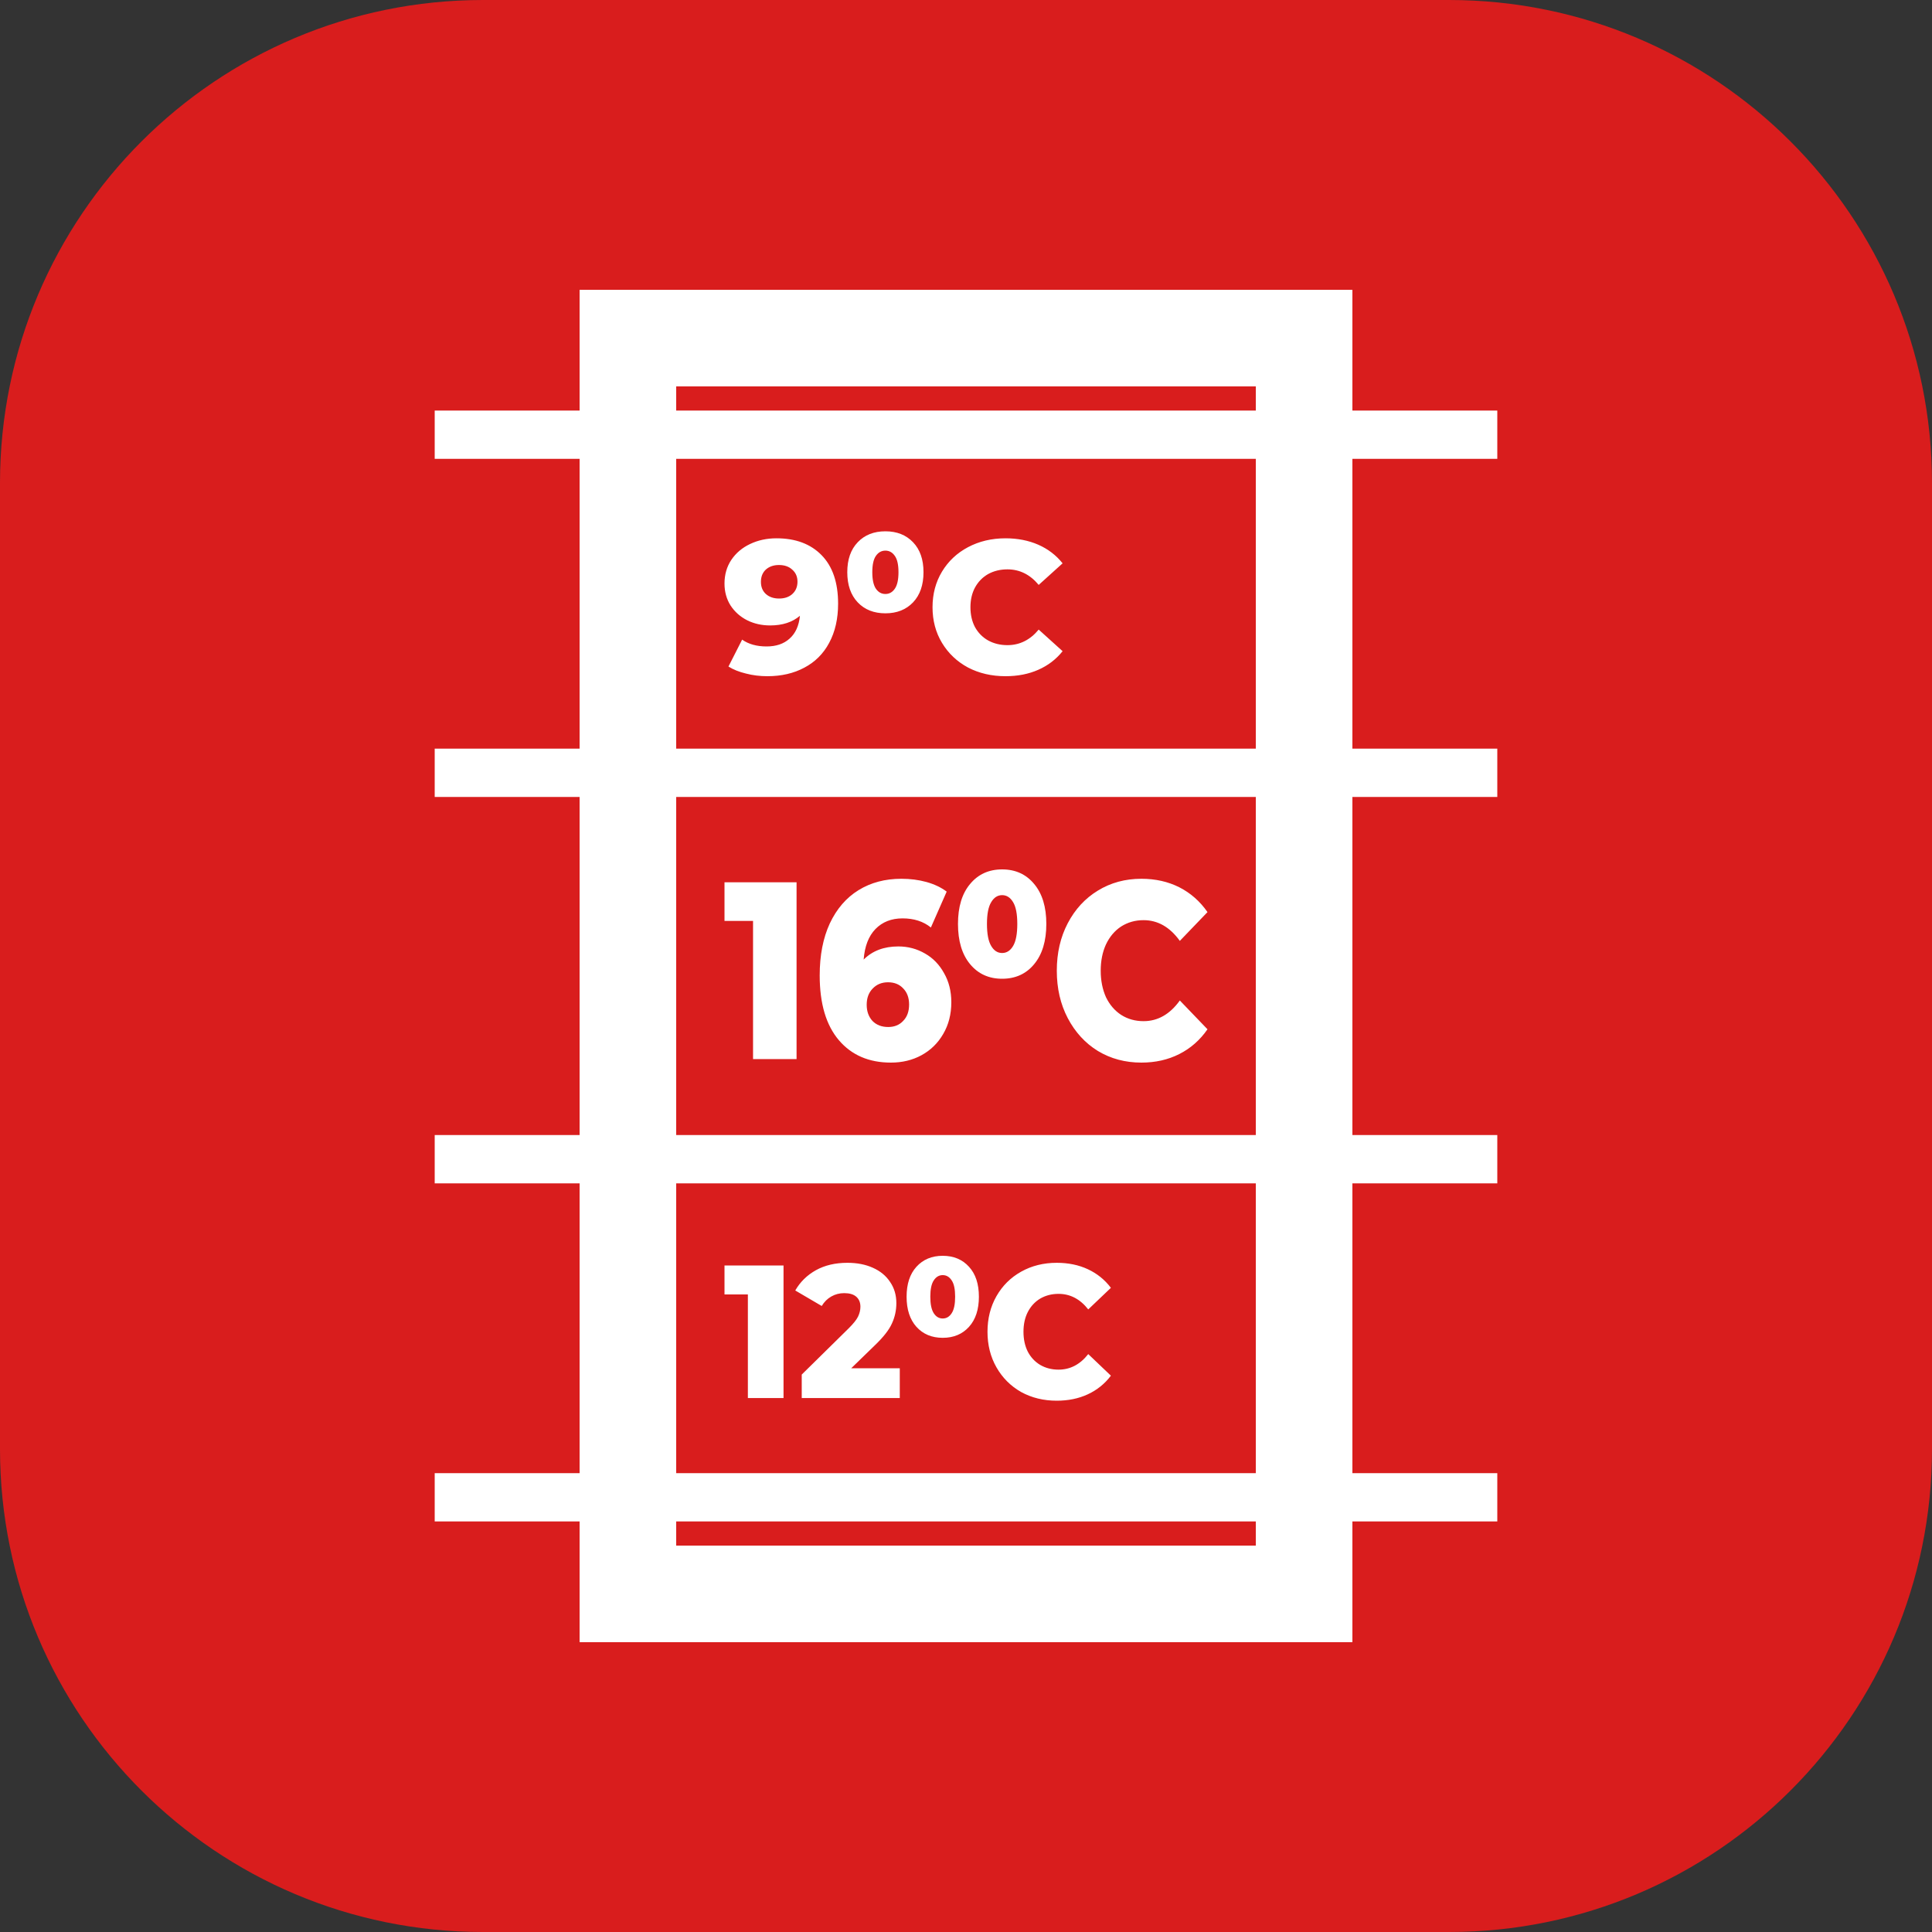 <svg width="40" height="40" viewBox="0 0 40 40" fill="none" xmlns="http://www.w3.org/2000/svg">
<rect x="0" y="0" width="40" height="40" fill="#333333" stroke="none"/>
<path d="M30 0H10C4.477 0 0 4.477 0 10V30C0 35.523 4.477 40 10 40H30C35.523 40 40 35.523 40 30V10C40 4.477 35.523 0 30 0Z" fill="#D91D1D"/>
<path fill-rule="evenodd" clip-rule="evenodd" d="M14 8H26V8.5H14V8ZM12 8.5H9V9.5H12V15.5H9V16.5H12V23.5H9V24.5H12V30.5H9V31.5H12V34H28V31.5H31V30.5H28V24.5H31V23.5H28V16.5H31V15.5H28V9.5H31V8.5H28V6H12V8.5ZM14 32V31.5H26V32H14ZM14 30.5H26V24.5H14V30.5ZM26 23.5V16.5H14V23.5H26ZM14 15.5H26V9.5H14V15.5ZM18.331 12.698C18.093 12.698 17.901 12.622 17.758 12.471C17.614 12.319 17.542 12.111 17.542 11.847C17.542 11.583 17.614 11.377 17.758 11.227C17.901 11.076 18.093 11 18.331 11C18.569 11 18.76 11.076 18.904 11.227C19.048 11.377 19.12 11.583 19.12 11.847C19.12 12.111 19.048 12.319 18.904 12.471C18.76 12.622 18.569 12.698 18.331 12.698ZM18.331 12.298C18.412 12.298 18.477 12.261 18.527 12.188C18.577 12.115 18.602 12.001 18.602 11.847C18.602 11.693 18.577 11.58 18.527 11.51C18.477 11.437 18.412 11.4 18.331 11.4C18.25 11.4 18.184 11.437 18.134 11.51C18.085 11.58 18.06 11.693 18.06 11.847C18.06 12.001 18.085 12.115 18.134 12.188C18.184 12.261 18.25 12.298 18.331 12.298ZM16.076 11.145C16.471 11.145 16.782 11.261 17.01 11.494C17.238 11.727 17.352 12.061 17.352 12.498C17.352 12.812 17.29 13.082 17.167 13.31C17.047 13.535 16.875 13.706 16.653 13.823C16.433 13.941 16.178 14 15.887 14C15.733 14 15.585 13.982 15.444 13.945C15.302 13.911 15.182 13.863 15.082 13.8L15.365 13.243C15.499 13.337 15.667 13.384 15.871 13.384C16.068 13.384 16.226 13.331 16.346 13.223C16.47 13.114 16.541 12.956 16.562 12.749C16.405 12.882 16.2 12.949 15.946 12.949C15.773 12.949 15.615 12.914 15.471 12.843C15.327 12.77 15.212 12.668 15.126 12.537C15.042 12.404 15 12.252 15 12.082C15 11.897 15.047 11.733 15.141 11.592C15.238 11.448 15.368 11.339 15.53 11.263C15.695 11.184 15.877 11.145 16.076 11.145ZM16.131 12.392C16.243 12.392 16.335 12.361 16.405 12.298C16.476 12.233 16.511 12.148 16.511 12.043C16.511 11.941 16.476 11.859 16.405 11.796C16.337 11.731 16.244 11.698 16.127 11.698C16.017 11.698 15.927 11.729 15.856 11.792C15.788 11.855 15.754 11.94 15.754 12.047C15.754 12.152 15.788 12.235 15.856 12.298C15.927 12.361 16.018 12.392 16.131 12.392ZM20.041 13.82C20.271 13.94 20.53 14 20.818 14C21.07 14 21.296 13.956 21.497 13.867C21.699 13.778 21.866 13.65 22 13.482L21.505 13.035C21.327 13.25 21.111 13.357 20.858 13.357C20.708 13.357 20.575 13.324 20.457 13.259C20.342 13.194 20.252 13.102 20.186 12.984C20.123 12.864 20.092 12.727 20.092 12.572C20.092 12.418 20.123 12.282 20.186 12.165C20.252 12.044 20.342 11.952 20.457 11.886C20.575 11.821 20.708 11.788 20.858 11.788C21.111 11.788 21.327 11.895 21.505 12.11L22 11.663C21.866 11.495 21.699 11.367 21.497 11.278C21.296 11.19 21.07 11.145 20.818 11.145C20.53 11.145 20.271 11.207 20.041 11.329C19.813 11.45 19.634 11.618 19.503 11.835C19.372 12.052 19.307 12.298 19.307 12.572C19.307 12.847 19.372 13.093 19.503 13.31C19.634 13.527 19.813 13.697 20.041 13.82ZM20.084 19.961C20.251 20.163 20.472 20.264 20.748 20.264C21.024 20.264 21.246 20.163 21.412 19.961C21.579 19.759 21.663 19.482 21.663 19.129C21.663 18.777 21.579 18.502 21.412 18.303C21.246 18.101 21.024 18 20.748 18C20.472 18 20.251 18.101 20.084 18.303C19.917 18.502 19.834 18.777 19.834 19.129C19.834 19.482 19.917 19.759 20.084 19.961ZM20.976 19.584C20.918 19.682 20.842 19.731 20.748 19.731C20.654 19.731 20.578 19.682 20.521 19.584C20.463 19.487 20.434 19.335 20.434 19.129C20.434 18.924 20.463 18.774 20.521 18.68C20.578 18.582 20.654 18.533 20.748 18.533C20.842 18.533 20.918 18.582 20.976 18.68C21.033 18.774 21.062 18.924 21.062 19.129C21.062 19.335 21.033 19.487 20.976 19.584ZM18.599 19.595C18.799 19.595 18.983 19.644 19.15 19.741C19.317 19.835 19.448 19.971 19.546 20.149C19.646 20.323 19.696 20.524 19.696 20.75C19.696 20.998 19.64 21.217 19.527 21.409C19.418 21.597 19.268 21.744 19.077 21.848C18.889 21.95 18.678 22 18.445 22C17.99 22 17.631 21.845 17.367 21.535C17.103 21.224 16.971 20.778 16.971 20.196C16.971 19.778 17.041 19.419 17.18 19.119C17.323 18.816 17.521 18.586 17.776 18.429C18.031 18.272 18.326 18.194 18.663 18.194C18.845 18.194 19.018 18.216 19.182 18.261C19.345 18.307 19.485 18.373 19.6 18.46L19.273 19.203C19.118 19.077 18.922 19.014 18.686 19.014C18.455 19.014 18.269 19.088 18.126 19.234C17.984 19.38 17.902 19.591 17.881 19.867C18.063 19.685 18.302 19.595 18.599 19.595ZM18.39 21.263C18.517 21.263 18.621 21.221 18.699 21.137C18.781 21.054 18.822 20.94 18.822 20.797C18.822 20.658 18.781 20.546 18.699 20.463C18.621 20.379 18.516 20.337 18.386 20.337C18.255 20.337 18.149 20.381 18.067 20.468C17.985 20.552 17.944 20.663 17.944 20.803C17.944 20.939 17.984 21.05 18.063 21.137C18.145 21.221 18.254 21.263 18.39 21.263ZM16.492 18.267V21.927H15.591V19.067H15V18.267H16.492ZM23.631 22C23.297 22 22.997 21.92 22.73 21.759C22.466 21.596 22.259 21.369 22.107 21.08C21.955 20.79 21.88 20.463 21.88 20.097C21.88 19.731 21.955 19.403 22.107 19.114C22.259 18.824 22.466 18.6 22.73 18.439C22.997 18.275 23.297 18.194 23.631 18.194C23.922 18.194 24.184 18.253 24.418 18.371C24.651 18.49 24.845 18.661 25 18.884L24.427 19.48C24.221 19.194 23.971 19.051 23.676 19.051C23.503 19.051 23.349 19.095 23.212 19.182C23.079 19.269 22.974 19.393 22.898 19.553C22.826 19.71 22.789 19.891 22.789 20.097C22.789 20.302 22.826 20.485 22.898 20.646C22.974 20.803 23.079 20.925 23.212 21.012C23.349 21.099 23.503 21.142 23.676 21.142C23.971 21.142 24.221 21 24.427 20.714L25 21.31C24.845 21.533 24.651 21.704 24.418 21.822C24.184 21.941 23.922 22 23.631 22ZM19.518 27.698C19.292 27.698 19.111 27.622 18.974 27.471C18.838 27.319 18.77 27.111 18.77 26.847C18.77 26.583 18.838 26.377 18.974 26.227C19.111 26.076 19.292 26 19.518 26C19.744 26 19.925 26.076 20.062 26.227C20.199 26.377 20.267 26.583 20.267 26.847C20.267 27.111 20.199 27.319 20.062 27.471C19.925 27.622 19.744 27.698 19.518 27.698ZM19.518 27.298C19.595 27.298 19.657 27.261 19.704 27.188C19.752 27.115 19.775 27.001 19.775 26.847C19.775 26.693 19.752 26.58 19.704 26.51C19.657 26.437 19.595 26.4 19.518 26.4C19.441 26.4 19.379 26.437 19.332 26.51C19.285 26.58 19.261 26.693 19.261 26.847C19.261 27.001 19.285 27.115 19.332 27.188C19.379 27.261 19.441 27.298 19.518 27.298ZM18.629 28.945V28.329H17.623L18.115 27.851C18.289 27.684 18.406 27.535 18.465 27.404C18.527 27.271 18.558 27.129 18.558 26.98C18.558 26.813 18.515 26.667 18.428 26.541C18.344 26.413 18.224 26.315 18.07 26.247C17.919 26.179 17.744 26.145 17.545 26.145C17.294 26.145 17.077 26.196 16.893 26.298C16.71 26.4 16.567 26.54 16.465 26.718L17.013 27.039C17.065 26.953 17.131 26.888 17.21 26.843C17.292 26.796 17.381 26.773 17.478 26.773C17.587 26.773 17.671 26.797 17.728 26.847C17.785 26.897 17.814 26.966 17.814 27.055C17.814 27.123 17.797 27.191 17.765 27.259C17.733 27.324 17.669 27.404 17.575 27.498L16.599 28.459V28.945H18.629ZM16.222 28.945V26.2H15V26.8H15.484V28.945H16.222ZM21.141 28.82C21.36 28.94 21.606 29 21.879 29C22.117 29 22.332 28.956 22.523 28.867C22.714 28.778 22.873 28.65 23 28.482L22.531 28.035C22.362 28.25 22.157 28.357 21.916 28.357C21.774 28.357 21.648 28.324 21.536 28.259C21.427 28.194 21.341 28.102 21.279 27.984C21.219 27.864 21.19 27.727 21.19 27.573C21.19 27.418 21.219 27.282 21.279 27.165C21.341 27.044 21.427 26.952 21.536 26.886C21.648 26.821 21.774 26.788 21.916 26.788C22.157 26.788 22.362 26.895 22.531 27.11L23 26.663C22.873 26.495 22.714 26.367 22.523 26.278C22.332 26.189 22.117 26.145 21.879 26.145C21.606 26.145 21.36 26.206 21.141 26.329C20.925 26.45 20.755 26.618 20.631 26.835C20.507 27.052 20.445 27.298 20.445 27.573C20.445 27.847 20.507 28.093 20.631 28.31C20.755 28.527 20.925 28.697 21.141 28.82Z" fill="white"/>
</svg>
